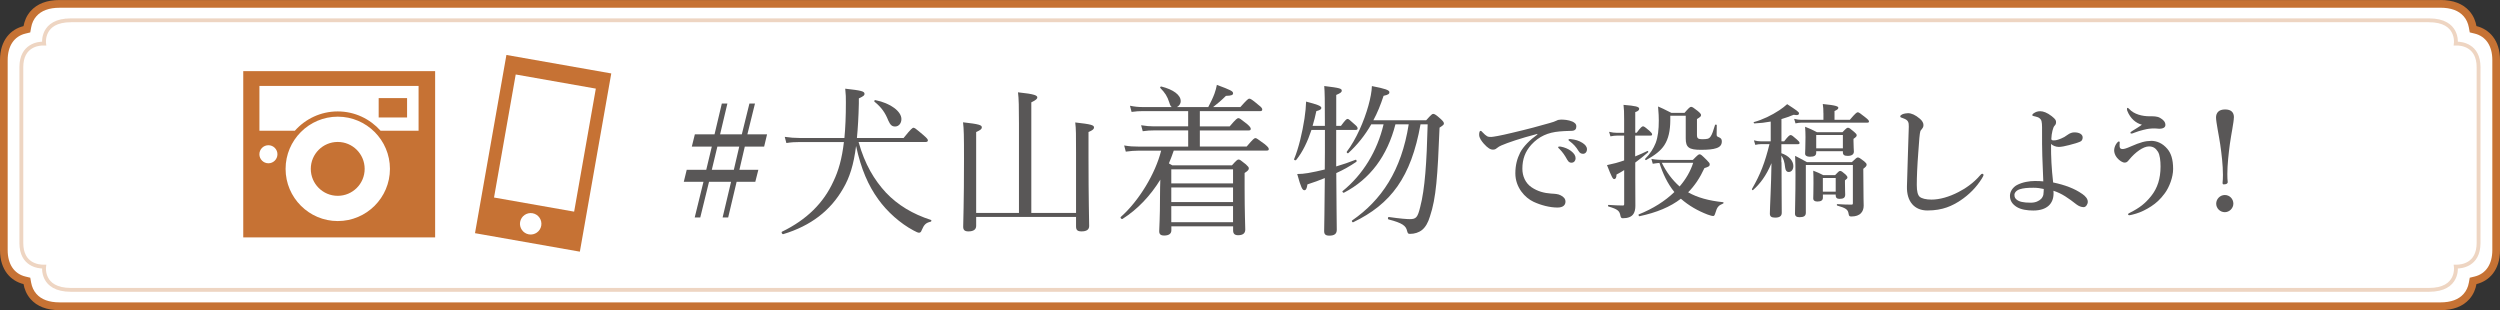 <?xml version="1.0" encoding="UTF-8"?><svg id="_レイヤー_2" xmlns="http://www.w3.org/2000/svg" viewBox="0 0 647.79 80.37"><rect x="0" y="0" width="647.79" height="80.37" fill="#333333" stroke="none"/><defs><style>.cls-1{fill:none;opacity:.3;stroke:#c67234;stroke-miterlimit:10;}.cls-2{fill:#595757;}.cls-2,.cls-3,.cls-4{stroke-width:0px;}.cls-3{fill:#c67234;}.cls-4{fill:#fff;}</style></defs><g id="_要素"><path class="cls-4" d="m15.44,79.37c-3.01,0-5.28-.86-6.76-2.54-.82-.94-1.35-2.08-1.59-3.4l-.11-.64-.63-.15c-1.61-.39-5.34-1.94-5.34-7.81V15.55c0-5.88,3.73-7.42,5.34-7.82l.63-.15.11-.64c.24-1.32.77-2.46,1.59-3.4,1.48-1.69,3.76-2.54,6.76-2.54h616.91c3.01,0,5.28.86,6.76,2.54.82.93,1.35,2.08,1.59,3.4l.11.64.63.15c1.61.39,5.34,1.94,5.34,7.82v49.27c0,5.88-3.73,7.42-5.34,7.81l-.63.15-.11.64c-.24,1.32-.77,2.46-1.59,3.4-1.48,1.69-3.76,2.54-6.76,2.54H15.44Z"/><path class="cls-3" d="m632.35,2c2.71,0,4.73.74,6.01,2.2.7.8,1.15,1.78,1.36,2.91l.23,1.28,1.27.31c2.91.71,4.58,3.2,4.58,6.84v49.27c0,3.64-1.67,6.13-4.58,6.84l-1.27.31-.23,1.28c-.2,1.14-.66,2.12-1.36,2.91-1.28,1.46-3.31,2.2-6.01,2.2H15.44c-2.71,0-4.73-.74-6.01-2.2-.7-.8-1.15-1.78-1.36-2.91l-.23-1.28-1.27-.31c-2.91-.71-4.58-3.2-4.58-6.84V15.55c0-3.64,1.67-6.13,4.58-6.84l1.27-.31.23-1.28c.2-1.14.66-2.12,1.36-2.91,1.28-1.46,3.31-2.2,6.01-2.2h616.91m0-2H15.44c-3.31,0-5.84.97-7.52,2.88-1.11,1.27-1.61,2.7-1.82,3.88C2.82,7.56,0,10.37,0,15.55v49.27c0,5.18,2.82,7.99,6.1,8.79.21,1.18.71,2.61,1.82,3.88,1.68,1.91,4.21,2.88,7.52,2.88h616.91c3.31,0,5.84-.97,7.52-2.88,1.11-1.27,1.61-2.7,1.82-3.88,3.28-.8,6.1-3.6,6.1-8.79V15.55c0-5.18-2.82-7.99-6.1-8.79-.21-1.18-.71-2.61-1.82-3.88-1.68-1.91-4.21-2.88-7.52-2.88h0Z"/><path class="cls-1" d="m629.41,5.26H18.38c-7.79,0-6.95,6.03-6.95,6.03,0,0-.09,0-.24,0-1.1,0-5.66.35-5.66,6.13v45.53c0,5.78,4.55,6.13,5.66,6.13.15,0,.24,0,.24,0,0,0-.85,6.03,6.95,6.03h611.02c7.79,0,6.95-6.03,6.95-6.03,0,0,.09,0,.24,0,1.1,0,5.65-.35,5.65-6.13V17.42c0-5.78-4.55-6.13-5.66-6.13-.15,0-.24,0-.24,0,0,0,.85-6.03-6.95-6.03h0Z"/><path class="cls-2" d="m192.99,37.99l-1.4,6.01h4.91l-.79,3.11h-4.84l-2.19,9.24h-1.44l2.19-9.24h-5.71l-2.27,9.24h-1.44l2.27-9.24h-5.1l.76-3.11h5.06l1.44-6.01h-5.18l.79-3.19h5.1l1.89-7.98h1.44l-1.89,7.98h5.63l1.97-7.98h1.44l-1.97,7.98h5.1l-.76,3.19h-5.03Zm-7.11,0l-1.44,6.01h5.71l1.4-6.01h-5.67Z"/><path class="cls-2" d="m222.48,36.82c1.6,5.76,4.07,9.83,7.1,13.11,3.07,3.23,6.93,5.54,11.64,7.06.21.08.13.42-.08.46-1.22.29-1.68.71-2.31,2.18-.17.5-.38.67-.71.67-.29,0-.71-.21-1.43-.59-3.4-1.81-6.81-4.83-9.12-8.07-2.56-3.53-4.45-7.77-5.75-13.82-.63,4.96-1.68,8.19-3.36,11.05-3.28,5.71-8.32,9.62-15.5,11.8-.29.08-.59-.5-.34-.63,6.43-3.11,10.8-7.48,13.32-13.02,1.34-2.77,2.23-5.92,2.73-10.21h-11.51c-1.13,0-2.06.04-3.4.25l-.42-1.6c1.51.21,2.52.29,3.78.29h11.68c.25-2.6.38-5.59.38-9.16,0-1.34,0-2.06-.17-3.61,4.16.46,5,.67,5,1.34,0,.38-.21.59-1.47,1.18v1.34c-.08,3.44-.25,6.39-.5,8.91h12.1c1.97-2.44,2.31-2.65,2.56-2.65s.59.21,2.6,1.93c.92.8,1.13,1.09,1.13,1.34s-.17.42-.55.42h-17.39Zm7.69-5.59c-.8-2.02-1.76-3.4-3.57-4.87-.17-.13,0-.46.21-.42,3.99.8,6.76,2.94,6.76,4.91,0,1.09-.67,1.93-1.64,1.93-.76,0-1.22-.34-1.76-1.55Z"/><path class="cls-2" d="m252.94,58.53c0,.92-.67,1.43-2.02,1.43-1.01,0-1.34-.42-1.34-1.22,0-1.34.21-5.92.21-17.56,0-6.18-.04-7.69-.25-9.49,4.12.46,4.87.71,4.87,1.3,0,.38-.21.67-1.47,1.22v20.96h11.09v-23.06c0-4.16-.04-6.64-.25-8.19,4.45.46,5,.84,5,1.34,0,.34-.38.71-1.55,1.26v28.65h11.59v-15.54c0-4.7,0-6.26-.21-7.9,4.07.46,4.87.67,4.87,1.3,0,.38-.29.71-1.43,1.18v6.72c0,10.92.17,16.09.17,17.64,0,.92-.67,1.39-1.97,1.39-1.05,0-1.43-.34-1.43-1.3v-2.44h-25.88v2.31Z"/><path class="cls-2" d="m307.86,33.79h-8.82c-1.01,0-1.72.04-2.94.21l-.42-1.55c1.34.21,2.18.29,3.28.29h8.91v-3.95h-11.72c-.97,0-1.76.04-2.94.21l-.42-1.6c1.3.25,2.18.34,3.32.34h7.52c-.29-.17-.46-.55-.63-1.13-.55-1.72-1.13-2.56-2.35-3.82-.13-.13.08-.42.25-.38,3.19.8,5.04,2.23,5.04,3.78,0,.71-.42,1.26-.97,1.55h8.11c.59-1.13,1.18-2.31,1.6-3.44.29-.8.5-1.6.63-2.31,3.61,1.34,4.2,1.64,4.2,2.18,0,.42-.34.63-1.85.67-1.01,1.01-2.31,2.14-3.32,2.9h7.06c1.76-1.97,2.06-2.18,2.31-2.18.29,0,.67.17,2.39,1.64.84.63.97.92.97,1.18,0,.29-.17.42-.59.42h-15.58v3.95h7.73c1.68-1.97,1.97-2.14,2.27-2.14.25,0,.55.17,2.27,1.55.76.67.92.97.92,1.22,0,.29-.13.42-.55.42h-12.64v4.16h12.14c1.68-1.97,1.97-2.18,2.27-2.18.25,0,.55.21,2.44,1.6.84.71,1.01.97,1.01,1.26,0,.25-.13.38-.55.38h-24.07c-.38,1.13-.8,2.23-1.26,3.32.21.13.5.29.88.5h15.46c1.22-1.39,1.47-1.51,1.72-1.51.29,0,.5.13,1.89,1.26.59.55.76.76.76,1.01,0,.38-.17.63-1.09,1.22v3.74c0,6.59.17,9.91.17,10.92s-.67,1.47-1.85,1.47c-.92,0-1.3-.42-1.3-1.26v-1.05h-16v1.05c0,.88-.67,1.34-1.85,1.34-.97,0-1.3-.38-1.3-1.13,0-.88.21-3.15.21-9.07,0-1.76.04-2.98.08-4.28-2.56,4.16-5.88,7.69-9.79,10.17-.25.17-.67-.29-.46-.5,4.71-4.16,8.99-11.26,10.46-17.18h-5.88c-1.09,0-1.93.08-3.28.25l-.42-1.6c1.47.25,2.39.29,3.65.29h12.94v-4.16Zm11.64,10.08h-16v3.65h16v-3.65Zm-16,8.49h16v-3.78h-16v3.78Zm0,5.21h16v-4.16h-16v4.16Z"/><path class="cls-2" d="m346.25,43.12c1.72-.5,3.4-1.09,5-1.72.25-.08.38.42.17.55-1.6,1.09-3.32,2.06-5.17,2.9.04,8.86.13,13.11.13,14.7,0,1.01-.59,1.51-1.93,1.51-1.01,0-1.34-.38-1.34-1.18,0-1.51.13-5.42.17-13.74-1.43.59-2.9,1.13-4.5,1.64-.17,1.18-.42,1.51-.8,1.51-.5,0-.88-.67-1.85-4.2.92,0,1.81-.08,2.81-.25,1.39-.25,2.86-.55,4.33-.92.04-2.81.04-6.05.04-9.79v-.46h-3.49c-.97,2.94-2.27,5.71-3.95,7.77-.17.21-.63.04-.55-.21,1.18-2.81,2.14-6.93,2.69-10.5.25-1.6.38-3.15.42-4.41,2.9.76,3.95,1.13,3.95,1.64,0,.34-.25.55-1.3.84-.25,1.26-.59,2.56-.97,3.82h3.19c0-6.93-.04-8.7-.17-10.33,4.16.5,4.54.67,4.54,1.22,0,.34-.25.59-1.43,1.09v8.02h1.22c1.18-1.6,1.47-1.81,1.72-1.81s.5.21,1.89,1.47c.5.42.71.71.71,1.01,0,.25-.13.38-.55.38h-5v9.45Zm23.31-11.97c1.3-1.47,1.55-1.64,1.81-1.64.29,0,.63.13,1.97,1.34.67.63.8.88.8,1.18,0,.25-.17.42-1.13,1.05-.5,12.6-.88,18.23-2.48,22.98-.5,1.68-1.18,2.81-2.06,3.53-.84.67-1.97,1.01-3.11,1.01-.5,0-.59-.13-.76-.76-.29-1.34-1.22-2.06-4.79-2.98-.29-.08-.21-.67.08-.63,2.9.42,4.66.55,5.38.55,1.68,0,2.06-.42,2.73-3.15,1.22-4.62,1.68-11.55,1.93-21.42h-1.85c-2.44,13.74-7.69,20.67-17.43,25.37-.21.13-.5-.34-.29-.46,7.6-5.25,12.77-12.9,14.66-24.91h-3.44c-2.1,8.19-6.55,14.2-13.36,17.73-.17.08-.5-.29-.34-.42,5.29-4.28,8.99-10.38,10.63-17.31h-3.19c-1.64,2.86-3.61,5.33-5.97,7.48-.17.13-.5-.21-.38-.38,2.44-3.19,4.49-7.94,5.59-11.89.55-1.97.88-3.74.92-5.12,3.49.67,4.54,1.05,4.54,1.6,0,.38-.25.67-1.51.92-.76,2.31-1.6,4.41-2.65,6.34h13.69Z"/><path class="cls-2" d="m398.34,34.7c-4.51,1.18-7.58,2.24-9.31,2.98-.42.19-.8.38-1.22.74-.29.26-.58.35-.93.35-.64.03-1.38-.38-2.43-1.57-.51-.61-1.18-1.41-1.18-2.3,0-.51.13-.99.32-.99.13,0,.22-.03.51.32,1.12,1.15,1.38,1.28,2.34,1.25.48-.03,2.18-.29,5.34-1.06,4.1-.96,7.3-1.82,9.73-2.53.8-.19,1.41-.45,1.76-.61.42-.22.61-.26,1.22-.29.7,0,1.89.06,2.94.51.54.26,1.02.58,1.02,1.25s-.29,1.12-1.18,1.15c-.67.06-1.38,0-3.17.16-2.98.26-5.31,1.25-7.33,3.46-1.57,1.76-2.3,3.71-2.3,6.21,0,1.92.8,3.71,2.34,4.77,1.6,1.09,3.3,1.54,5.12,1.66,1.02.06,1.82.1,2.46.45.77.38,1.25.9,1.25,1.63,0,.86-.58,1.54-2.08,1.54-1.98,0-4.32-.61-6.21-1.5-2.18-1.02-4.7-3.68-4.7-7.36,0-2.08.45-3.81,1.25-5.38.8-1.57,2.56-3.33,4.45-4.67v-.16Zm8.74,4.42c.86.67,1.18,1.25,1.18,1.92,0,.51-.35,1.12-1.06,1.12-.35,0-.74-.1-1.09-.74-.67-1.22-1.18-1.95-2.02-2.82-.13-.13-.35-.29-.35-.42s.06-.16.16-.19c.13-.03.42-.03.51,0,1.02.19,1.95.58,2.66,1.12Zm2.98-2.08c.64.42,1.15.93,1.15,1.63s-.45,1.18-.99,1.18c-.48,0-.83-.13-1.18-.7-.67-1.12-1.34-1.82-2.24-2.5-.13-.1-.38-.26-.38-.38,0-.1.03-.16.1-.19.13-.06.26-.06.51-.03,1.15.13,2.02.35,3.04.99Z"/><path class="cls-2" d="m423.72,40.52c1.06-.42,2.11-.9,3.17-1.41.13-.06.29.26.16.35-1.12.96-2.24,1.86-3.33,2.66v4c0,2.4.03,4.8.03,7.2,0,.9-.16,1.57-.48,2.08-.51.8-1.47,1.15-2.78,1.15-.35,0-.51-.16-.61-.64-.22-1.25-.67-1.7-3.1-2.4-.16-.03-.16-.42,0-.42,1.28.1,2.88.16,3.62.16.42,0,.45-.06.45-.48v-8.7c-.64.42-1.31.8-1.98,1.15-.03.83-.22,1.18-.61,1.18-.35,0-.61-.42-1.86-3.62.77-.16,1.5-.35,2.3-.54.7-.19,1.41-.42,2.14-.67v-6.43h-1.89c-.51,0-.99.06-1.66.19l-.35-1.18c.8.19,1.38.26,1.98.26h1.92v-3.46c0-1.95-.03-2.69-.16-3.78,3.17.26,4.06.48,4.06,1.02,0,.35-.32.64-1.02.86v5.34h.38c1.02-1.41,1.41-1.66,1.63-1.66.29,0,.61.26,1.66,1.15.45.42.7.7.7.93s-.1.32-.42.32h-3.97v5.38Zm14.91.93c1.25-1.28,1.5-1.47,1.76-1.47.32,0,.54.19,1.86,1.5.58.58.77.83.77,1.09,0,.48-.26.64-1.38.99-1.15,2.5-2.53,4.58-4.22,6.27,2.43,1.38,5.38,2.18,9.06,2.56.16.03.16.29,0,.35-1.18.48-1.57.93-1.98,2.37-.19.64-.32.86-.58.86-.32,0-.83-.16-1.47-.38-2.5-.96-4.86-2.3-6.91-4.1-2.78,2.14-6.27,3.58-10.75,4.54-.16.03-.32-.42-.16-.48,3.68-1.47,6.82-3.46,9.22-5.79-1.79-2.21-3.01-4.83-3.87-7.55-.51.03-1.09.13-1.73.22l-.35-1.25c1.34.22,2.34.26,3.33.26h7.42Zm1.09-6.34c0,.7.32.96,1.25.96,1.28,0,1.86-.03,2.3-.74.35-.51.67-1.41,1.12-2.94.03-.16.45-.13.45.03,0,.77-.03,1.57-.03,2.34,0,.54.03.58.7.86.45.22.64.48.64,1.02,0,.86-.42,1.44-1.44,1.76-.83.29-2.11.42-3.97.42-3.1,0-3.94-.61-3.94-2.94v-5.89h-4v1.28c-.03,2.56-.45,4.67-1.54,6.34-.96,1.47-2.46,2.62-4.74,3.87-.13.06-.35-.22-.22-.35,1.34-1.34,2.14-2.66,2.72-4.1.58-1.57.8-3.39.8-5.82,0-.99-.03-1.6-.19-3.62.8.35,1.57.67,3.46,1.66h3.39c.99-1.15,1.41-1.57,1.7-1.57.32,0,.64.22,1.66,1.02.64.51.93.86.93,1.09,0,.35-.13.48-1.06,1.06v4.26Zm-9.12,7.07c1.15,2.34,2.66,4.42,4.61,6.14,1.63-1.89,2.82-3.94,3.52-6.14h-8.13Z"/><path class="cls-2" d="m461.62,42.02c0,6.46.06,11.36.06,13.12,0,.86-.58,1.25-1.7,1.25-.96,0-1.38-.29-1.38-1.02,0-1.47.35-7.52.42-13.09-1.38,3.3-3.01,5.41-4.8,6.98-.13.1-.32-.16-.26-.29,2.18-3.78,3.36-6.82,4.54-11.62h-2.21c-.45,0-.9.06-1.47.19l-.35-1.18c.7.19,1.22.26,1.76.26h2.59v-5.12c-1.38.26-2.78.42-4.22.48-.16,0-.29-.32-.13-.35,2.18-.58,4.61-1.76,6.59-3.07.74-.51,1.44-1.02,2.02-1.57,2.46,1.6,3.07,2.02,3.07,2.37s-.29.61-1.38.38c-1.06.45-2.11.8-3.17,1.12v5.76h.7c1.06-1.38,1.44-1.63,1.66-1.63.29,0,.64.26,1.63,1.15.45.38.7.67.7.9s-.1.32-.42.32h-4.29v2.34c1.89.64,3.1,1.92,3.1,3.33,0,.9-.48,1.54-1.22,1.54-.45,0-.8-.32-.9-1.12-.16-1.5-.42-2.34-.99-3.14v1.73Zm10.85-12.7c0-.83-.03-1.63-.16-2.37,3.68.35,4.03.67,4.03.99,0,.29-.32.54-.99.83v2.27h3.97c1.44-1.7,1.82-1.95,2.05-1.95.29,0,.64.26,2.05,1.38.61.48.86.77.86.99s-.1.32-.42.32h-17.02c-.48,0-.96.06-1.6.19l-.35-1.18c.74.19,1.31.26,1.86.26h5.73v-1.73Zm7.36,12.7c1.06-1.02,1.31-1.22,1.57-1.22.32,0,.58.19,1.63.99.45.38.64.61.64.86,0,.35-.16.54-.86,1.09.03,8.16.1,8.93.1,9.57,0,.8-.26,1.47-.7,1.92-.54.58-1.38.86-2.46.86-.54,0-.64-.06-.77-.8-.16-.96-.64-1.38-2.91-2.02-.16-.03-.16-.38,0-.38,1.54.1,2.59.13,3.78.13.16,0,.26-.13.26-.35v-9.92h-12.19v12.38c0,.83-.54,1.15-1.63,1.15-.8,0-1.18-.29-1.18-.93,0-1.76.13-4.54.13-10.11,0-1.41-.03-3.46-.1-4.86,1.41.7,1.63.86,3.07,1.63h11.65Zm-9.22-2.5c0,.8-.45,1.09-1.66,1.09-.77,0-1.22-.29-1.22-.8,0-.7.1-1.41.1-4.22,0-.9-.03-1.82-.1-2.75,1.44.58,1.63.67,3.07,1.41h6.62c.9-.96,1.15-1.15,1.41-1.15.32,0,.58.19,1.63,1.09.45.38.64.61.64.86,0,.29-.19.48-.83.93v.54c0,1.38.1,2.43.1,2.75,0,.7-.51,1.12-1.6,1.12-.9,0-1.25-.26-1.25-.96v-.26h-6.91v.35Zm1.73,10.88v.83c0,.67-.48.99-1.44.99-.67,0-1.06-.26-1.06-.83,0-.61.06-1.34.06-3.9,0-1.09,0-2.18-.06-3.26,1.28.48,1.44.58,2.59,1.15h3.07c.77-.83,1.06-1.09,1.31-1.09.32,0,.64.26,1.38.9.32.32.51.54.51.8,0,.22-.16.38-.64.74v.61c0,1.6.06,2.75.06,3.1,0,.77-.42,1.09-1.47,1.09-.67,0-.99-.32-.99-.86v-.26h-3.33Zm5.18-15.42h-6.91v3.46h6.91v-3.46Zm-1.86,11.14h-3.33v3.55h3.33v-3.55Z"/><path class="cls-2" d="m497.59,34.02c-.16.51-.32,2.18-.54,5.63-.26,3.36-.38,6.27-.38,8.29,0,1.66.26,2.59.74,3.04.51.45,1.63.74,3.07.74,2.11,0,4.58-.7,6.98-1.95,1.7-.86,3.84-2.27,5.6-4.32.19-.22.38-.42.58-.42.16,0,.32.1.32.32,0,.16-.22.58-.42.9-1.41,2.27-3.3,4.19-5.57,5.7-2.05,1.34-4.51,2.59-8.54,2.59-3.36,0-5.41-2.3-5.31-6.24.13-5.34.35-10.59.48-15.45.03-1.18-.19-1.7-1.22-2.11-.9-.32-.99-.35-.99-.54,0-.29.22-.42.54-.58.42-.19,1.12-.29,1.47-.29.83,0,1.89.42,3.07,1.44.64.54.93,1.12.93,1.63,0,.58-.26.83-.45,1.09-.13.19-.29.29-.35.54Z"/><path class="cls-2" d="m539.51,50.22c.96.67,1.47,1.34,1.47,2.08,0,.64-.51,1.38-1.06,1.38-.61,0-1.28-.26-1.86-.7-2.05-1.6-3.78-2.85-5.98-3.55.03.26.03.42.03.67,0,2.69-1.73,4.45-5.25,4.45-1.44,0-3.23-.19-4.45-1.02-1.02-.7-1.6-1.54-1.6-2.82,0-1.12.8-2.21,1.79-2.75,1.44-.77,3.26-1.06,4.67-1.06.86,0,1.66.03,2.18.1-.22-4.93-.35-8.29-.32-12.99,0-1.47.03-2.56-.35-3.07-.16-.22-.42-.45-.8-.58-.48-.16-.77-.22-.96-.26-.22-.03-.42-.13-.42-.26,0-.22.22-.38.35-.48.51-.35,1.02-.54,1.7-.54.77,0,1.79.35,2.98,1.28,1.06.83,1.12,1.15,1.12,1.54,0,.32-.03.61-.42.99-.35.35-.74,1.89-.8,3.33,0,.29.13.42.61.42.58,0,1.06-.13,1.92-.48.64-.26,1.02-.48,1.63-.93.64-.48,1.25-.67,1.82-.67,1.28,0,2.14.51,2.14,1.31,0,.58-.26.96-.7,1.12-.54.22-1.34.51-2.78.86-1.12.29-2.05.48-2.69.48-.74,0-1.57-.32-2.02-.77-.03,3.42.13,6.34.54,9.98,3.07.64,5.6,1.6,7.49,2.94Zm-12.61-1.57c-1.6,0-2.62.1-3.52.38-.93.29-1.41.93-1.41,1.47,0,.7.29.99.61,1.25.64.51,1.66.77,3.62.77,1.25,0,2.11-.42,2.69-.99.29-.29.51-.74.58-1.09.06-.38.1-1.22.1-1.47-.9-.19-1.6-.32-2.66-.32Z"/><path class="cls-2" d="m557.33,36.49c1.57,0,3.04.64,4.26,2.08.93,1.09,1.5,2.66,1.5,5.22,0,2.14-.99,4.7-2.14,6.27-1.22,1.66-2.27,2.56-3.52,3.39-1.25.83-2.72,1.54-3.9,1.89-.86.26-1.38.38-1.66.42s-.45-.06-.45-.22c0-.19.22-.29.54-.45,2.46-1.25,3.87-2.34,5.44-4.29,1.66-2.08,2.43-4.58,2.43-7.62,0-1.5-.16-3.1-.7-3.9-.54-.83-1.15-1.34-2.3-1.34-1.5,0-3.58,1.54-5.12,3.42-.45.54-.64.77-1.18.77s-1.34-.48-1.98-1.25c-.54-.64-.74-1.41-.74-1.89,0-.51.16-1.02.38-1.44.16-.32.32-.48.51-.7.06-.1.22-.19.32-.19.22,0,.26.16.22.42-.03.26-.03.7,0,.96.06.42.32.58.74.58.38,0,.93-.13,2.14-.67,2.46-1.09,3.84-1.44,5.22-1.44Zm-6.14-7.84c-.03-.13-.06-.26-.06-.35,0-.22.03-.35.13-.35.13,0,.22.06.42.26,1.31,1.44,3.46,1.92,5.31,1.92.96,0,1.95-.03,2.72.42.8.45,1.38,1.02,1.38,1.82,0,.61-.51.99-1.63.99-.32,0-.86-.13-1.98-.06-.9.06-1.57.22-2.08.35-.8.19-1.63.45-2.37.74-.38.16-.54.22-.74.22-.16,0-.26-.06-.26-.22s.19-.26.51-.48c.7-.45,1.82-1.09,2.46-1.6-1.44-.35-2.98-1.5-3.81-3.65Z"/><path class="cls-2" d="m578.83,30.44c0,1.15-.7,4.42-1.02,6.78-.35,2.62-.67,5.5-.67,7.9,0,.77.03,1.47.1,2.08,0,.29-.26.58-1.02.58-.22,0-.32-.13-.32-.38.06-.58.1-1.28.1-2.08,0-2.5-.35-5.47-.7-7.87-.32-2.21-1.09-5.82-1.09-7.01s.7-2.08,2.34-2.08,2.3.8,2.3,2.08Zm-.13,22.33c0,1.18-1.02,2.21-2.21,2.21-1.25,0-2.24-1.02-2.24-2.21s.99-2.24,2.24-2.24,2.21,1.02,2.21,2.24Z"/><path class="cls-3" d="m131.22,14.24l-8.14,46.18,27.17,4.79,8.14-46.18-27.17-4.79Zm5.81,46.49c-1.51-.27-2.52-1.71-2.26-3.22.27-1.51,1.71-2.52,3.22-2.26,1.51.27,2.52,1.71,2.26,3.22s-1.71,2.52-3.22,2.26Zm11.74-5.89l-20.76-3.66,5.62-31.88,20.76,3.66-5.62,31.88Z"/><circle class="cls-3" cx="87.51" cy="43.76" r="6.98"/><rect class="cls-3" x="98.12" y="25.42" width="7.36" height="5.02"/><path class="cls-3" d="m63.03,18.43v43.08h49.72V18.43h-49.72Zm6.52,23.88c-1.29,0-2.34-1.05-2.34-2.34s1.05-2.34,2.34-2.34,2.34,1.05,2.34,2.34-1.05,2.34-2.34,2.34Zm31.49,1.45c0,7.46-6.07,13.52-13.52,13.52s-13.52-6.07-13.52-13.52,6.07-13.53,13.52-13.53,13.52,6.07,13.52,13.53Zm7.43-9.88h-9.85c-2.73-3.06-6.69-5.01-11.11-5.01s-8.38,1.94-11.11,5.01h-9.18v-11.62h41.24v11.62Z"/></g></svg>
